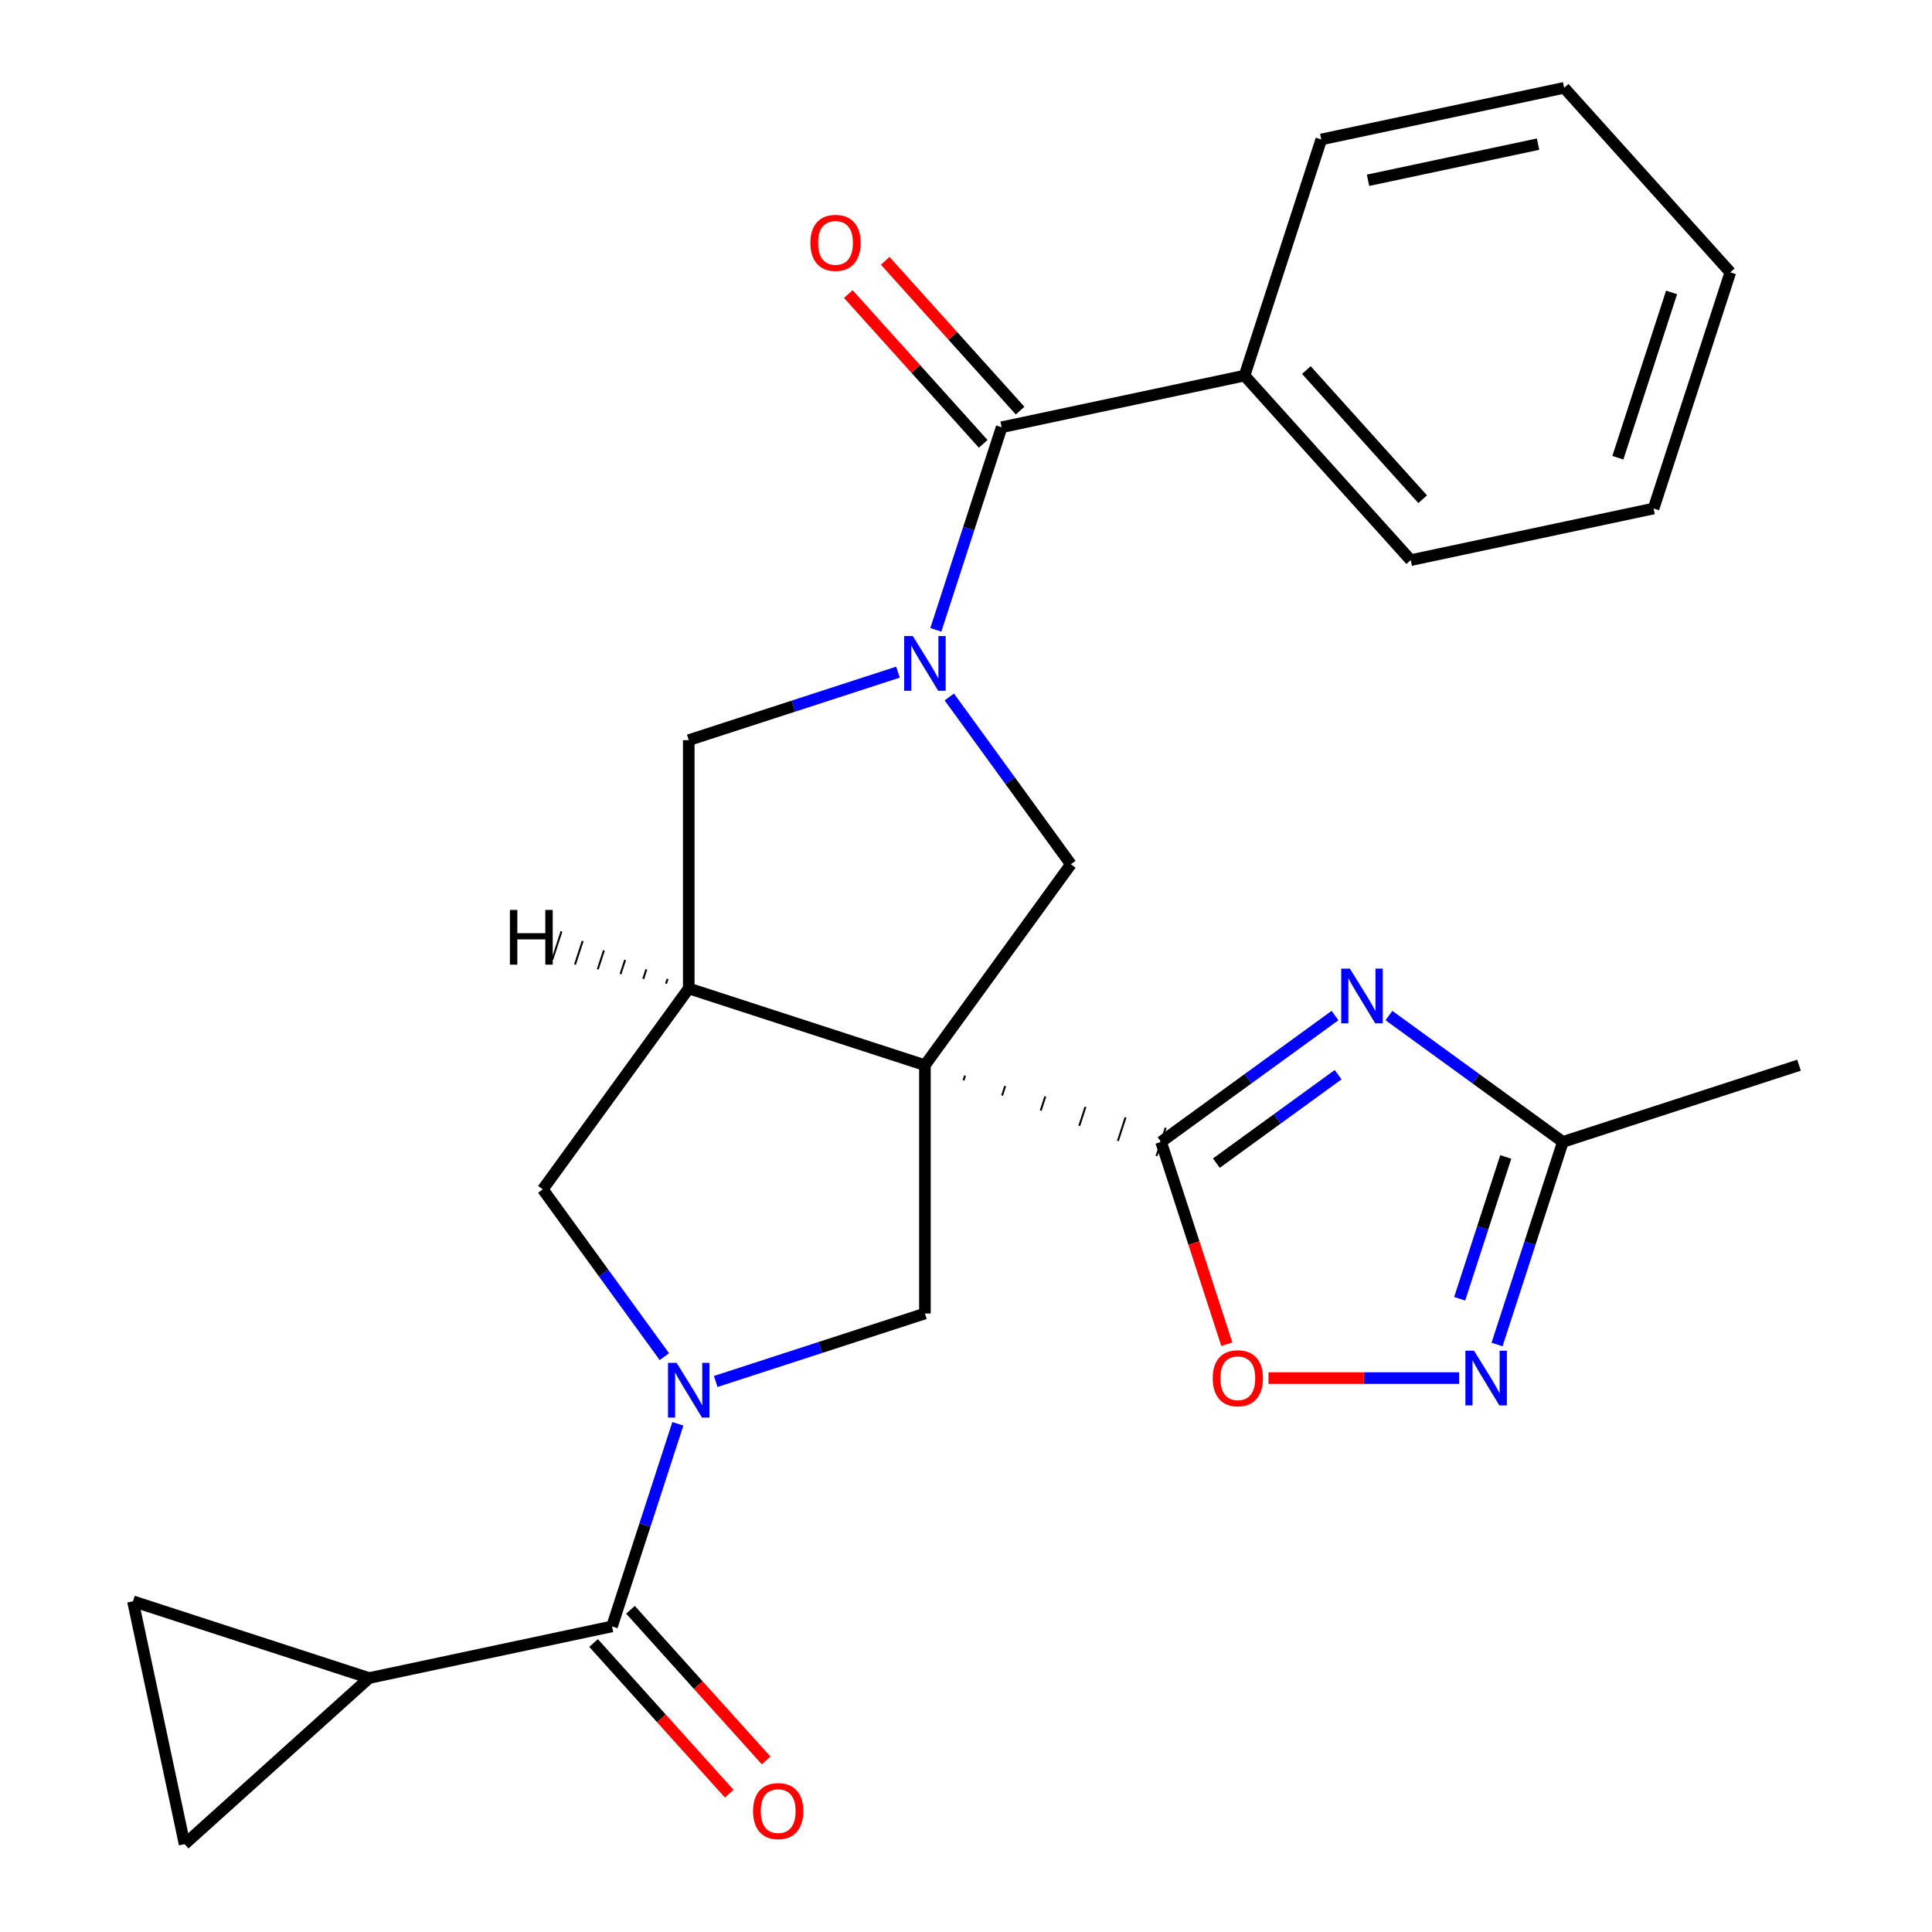 <?xml version='1.0' encoding='iso-8859-1'?>
<svg version='1.1' baseProfile='full'
              xmlns='http://www.w3.org/2000/svg'
                      xmlns:rdkit='http://www.rdkit.org/xml'
                      xmlns:xlink='http://www.w3.org/1999/xlink'
                  xml:space='preserve'
width='1000px' height='1000px' viewBox='0 0 1000 1000'>
<!-- END OF HEADER -->
<rect style='opacity:1.0;fill:#FFFFFF;stroke:none' width='1000' height='1000' x='0' y='0'> </rect>
<path class='bond-0' d='M 498.713,559.18 L 499.507,556.735' style='fill:none;fill-rule:evenodd;stroke:#000000;stroke-width:1.0px;stroke-linecap:butt;stroke-linejoin:miter;stroke-opacity:1' />
<path class='bond-0' d='M 518.688,567.022 L 520.277,562.132' style='fill:none;fill-rule:evenodd;stroke:#000000;stroke-width:1.0px;stroke-linecap:butt;stroke-linejoin:miter;stroke-opacity:1' />
<path class='bond-0' d='M 538.664,574.863 L 541.047,567.529' style='fill:none;fill-rule:evenodd;stroke:#000000;stroke-width:1.0px;stroke-linecap:butt;stroke-linejoin:miter;stroke-opacity:1' />
<path class='bond-0' d='M 558.64,582.705 L 561.817,572.926' style='fill:none;fill-rule:evenodd;stroke:#000000;stroke-width:1.0px;stroke-linecap:butt;stroke-linejoin:miter;stroke-opacity:1' />
<path class='bond-0' d='M 578.616,590.547 L 582.587,578.324' style='fill:none;fill-rule:evenodd;stroke:#000000;stroke-width:1.0px;stroke-linecap:butt;stroke-linejoin:miter;stroke-opacity:1' />
<path class='bond-0' d='M 598.592,598.389 L 603.358,583.721' style='fill:none;fill-rule:evenodd;stroke:#000000;stroke-width:1.0px;stroke-linecap:butt;stroke-linejoin:miter;stroke-opacity:1' />
<path class='bond-4' d='M 478.737,551.338 L 356.499,511.62' style='fill:none;fill-rule:evenodd;stroke:#000000;stroke-width:6px;stroke-linecap:butt;stroke-linejoin:miter;stroke-opacity:1' />
<path class='bond-5' d='M 478.737,551.338 L 554.284,447.356' style='fill:none;fill-rule:evenodd;stroke:#000000;stroke-width:6px;stroke-linecap:butt;stroke-linejoin:miter;stroke-opacity:1' />
<path class='bond-6' d='M 478.737,551.338 L 478.737,679.866' style='fill:none;fill-rule:evenodd;stroke:#000000;stroke-width:6px;stroke-linecap:butt;stroke-linejoin:miter;stroke-opacity:1' />
<path class='bond-3' d='M 600.975,591.055 L 645.989,558.35' style='fill:none;fill-rule:evenodd;stroke:#000000;stroke-width:6px;stroke-linecap:butt;stroke-linejoin:miter;stroke-opacity:1' />
<path class='bond-3' d='M 645.989,558.35 L 691.003,525.646' style='fill:none;fill-rule:evenodd;stroke:#0000FF;stroke-width:6px;stroke-linecap:butt;stroke-linejoin:miter;stroke-opacity:1' />
<path class='bond-3' d='M 629.588,602.04 L 661.098,579.147' style='fill:none;fill-rule:evenodd;stroke:#000000;stroke-width:6px;stroke-linecap:butt;stroke-linejoin:miter;stroke-opacity:1' />
<path class='bond-3' d='M 661.098,579.147 L 692.608,556.253' style='fill:none;fill-rule:evenodd;stroke:#0000FF;stroke-width:6px;stroke-linecap:butt;stroke-linejoin:miter;stroke-opacity:1' />
<path class='bond-10' d='M 600.975,591.055 L 617.985,643.407' style='fill:none;fill-rule:evenodd;stroke:#000000;stroke-width:6px;stroke-linecap:butt;stroke-linejoin:miter;stroke-opacity:1' />
<path class='bond-10' d='M 617.985,643.407 L 634.995,695.759' style='fill:none;fill-rule:evenodd;stroke:#FF0000;stroke-width:6px;stroke-linecap:butt;stroke-linejoin:miter;stroke-opacity:1' />
<path class='bond-1' d='M 370.453,715.05 L 424.595,697.458' style='fill:none;fill-rule:evenodd;stroke:#0000FF;stroke-width:6px;stroke-linecap:butt;stroke-linejoin:miter;stroke-opacity:1' />
<path class='bond-1' d='M 424.595,697.458 L 478.737,679.866' style='fill:none;fill-rule:evenodd;stroke:#000000;stroke-width:6px;stroke-linecap:butt;stroke-linejoin:miter;stroke-opacity:1' />
<path class='bond-7' d='M 350.855,736.956 L 333.818,789.389' style='fill:none;fill-rule:evenodd;stroke:#0000FF;stroke-width:6px;stroke-linecap:butt;stroke-linejoin:miter;stroke-opacity:1' />
<path class='bond-7' d='M 333.818,789.389 L 316.782,841.821' style='fill:none;fill-rule:evenodd;stroke:#000000;stroke-width:6px;stroke-linecap:butt;stroke-linejoin:miter;stroke-opacity:1' />
<path class='bond-26' d='M 343.877,702.21 L 312.415,658.906' style='fill:none;fill-rule:evenodd;stroke:#0000FF;stroke-width:6px;stroke-linecap:butt;stroke-linejoin:miter;stroke-opacity:1' />
<path class='bond-26' d='M 312.415,658.906 L 280.952,615.602' style='fill:none;fill-rule:evenodd;stroke:#000000;stroke-width:6px;stroke-linecap:butt;stroke-linejoin:miter;stroke-opacity:1' />
<path class='bond-2' d='M 491.359,360.748 L 522.822,404.052' style='fill:none;fill-rule:evenodd;stroke:#0000FF;stroke-width:6px;stroke-linecap:butt;stroke-linejoin:miter;stroke-opacity:1' />
<path class='bond-2' d='M 522.822,404.052 L 554.284,447.356' style='fill:none;fill-rule:evenodd;stroke:#000000;stroke-width:6px;stroke-linecap:butt;stroke-linejoin:miter;stroke-opacity:1' />
<path class='bond-8' d='M 484.382,326.001 L 501.418,273.569' style='fill:none;fill-rule:evenodd;stroke:#0000FF;stroke-width:6px;stroke-linecap:butt;stroke-linejoin:miter;stroke-opacity:1' />
<path class='bond-8' d='M 501.418,273.569 L 518.454,221.137' style='fill:none;fill-rule:evenodd;stroke:#000000;stroke-width:6px;stroke-linecap:butt;stroke-linejoin:miter;stroke-opacity:1' />
<path class='bond-27' d='M 464.784,347.908 L 410.642,365.5' style='fill:none;fill-rule:evenodd;stroke:#0000FF;stroke-width:6px;stroke-linecap:butt;stroke-linejoin:miter;stroke-opacity:1' />
<path class='bond-27' d='M 410.642,365.5 L 356.499,383.092' style='fill:none;fill-rule:evenodd;stroke:#000000;stroke-width:6px;stroke-linecap:butt;stroke-linejoin:miter;stroke-opacity:1' />
<path class='bond-11' d='M 718.909,525.646 L 763.923,558.35' style='fill:none;fill-rule:evenodd;stroke:#0000FF;stroke-width:6px;stroke-linecap:butt;stroke-linejoin:miter;stroke-opacity:1' />
<path class='bond-11' d='M 763.923,558.35 L 808.938,591.055' style='fill:none;fill-rule:evenodd;stroke:#000000;stroke-width:6px;stroke-linecap:butt;stroke-linejoin:miter;stroke-opacity:1' />
<path class='bond-12' d='M 356.499,511.62 L 356.499,383.092' style='fill:none;fill-rule:evenodd;stroke:#000000;stroke-width:6px;stroke-linecap:butt;stroke-linejoin:miter;stroke-opacity:1' />
<path class='bond-13' d='M 356.499,511.62 L 280.952,615.602' style='fill:none;fill-rule:evenodd;stroke:#000000;stroke-width:6px;stroke-linecap:butt;stroke-linejoin:miter;stroke-opacity:1' />
<path class='bond-31' d='M 345.518,506.701 L 344.724,509.146' style='fill:none;fill-rule:evenodd;stroke:#000000;stroke-width:1.0px;stroke-linecap:butt;stroke-linejoin:miter;stroke-opacity:1' />
<path class='bond-31' d='M 334.537,501.781 L 332.949,506.671' style='fill:none;fill-rule:evenodd;stroke:#000000;stroke-width:1.0px;stroke-linecap:butt;stroke-linejoin:miter;stroke-opacity:1' />
<path class='bond-31' d='M 323.556,496.862 L 321.173,504.196' style='fill:none;fill-rule:evenodd;stroke:#000000;stroke-width:1.0px;stroke-linecap:butt;stroke-linejoin:miter;stroke-opacity:1' />
<path class='bond-31' d='M 312.575,491.943 L 309.398,501.722' style='fill:none;fill-rule:evenodd;stroke:#000000;stroke-width:1.0px;stroke-linecap:butt;stroke-linejoin:miter;stroke-opacity:1' />
<path class='bond-31' d='M 301.594,487.023 L 297.622,499.247' style='fill:none;fill-rule:evenodd;stroke:#000000;stroke-width:1.0px;stroke-linecap:butt;stroke-linejoin:miter;stroke-opacity:1' />
<path class='bond-31' d='M 290.613,482.104 L 285.847,496.772' style='fill:none;fill-rule:evenodd;stroke:#000000;stroke-width:1.0px;stroke-linecap:butt;stroke-linejoin:miter;stroke-opacity:1' />
<path class='bond-14' d='M 316.782,841.821 L 191.062,868.543' style='fill:none;fill-rule:evenodd;stroke:#000000;stroke-width:6px;stroke-linecap:butt;stroke-linejoin:miter;stroke-opacity:1' />
<path class='bond-17' d='M 307.231,850.421 L 342.338,889.412' style='fill:none;fill-rule:evenodd;stroke:#000000;stroke-width:6px;stroke-linecap:butt;stroke-linejoin:miter;stroke-opacity:1' />
<path class='bond-17' d='M 342.338,889.412 L 377.446,928.403' style='fill:none;fill-rule:evenodd;stroke:#FF0000;stroke-width:6px;stroke-linecap:butt;stroke-linejoin:miter;stroke-opacity:1' />
<path class='bond-17' d='M 326.334,833.221 L 361.441,872.212' style='fill:none;fill-rule:evenodd;stroke:#000000;stroke-width:6px;stroke-linecap:butt;stroke-linejoin:miter;stroke-opacity:1' />
<path class='bond-17' d='M 361.441,872.212 L 396.549,911.202' style='fill:none;fill-rule:evenodd;stroke:#FF0000;stroke-width:6px;stroke-linecap:butt;stroke-linejoin:miter;stroke-opacity:1' />
<path class='bond-18' d='M 528.006,212.537 L 493.096,173.766' style='fill:none;fill-rule:evenodd;stroke:#000000;stroke-width:6px;stroke-linecap:butt;stroke-linejoin:miter;stroke-opacity:1' />
<path class='bond-18' d='M 493.096,173.766 L 458.187,134.995' style='fill:none;fill-rule:evenodd;stroke:#FF0000;stroke-width:6px;stroke-linecap:butt;stroke-linejoin:miter;stroke-opacity:1' />
<path class='bond-18' d='M 508.903,229.737 L 473.993,190.966' style='fill:none;fill-rule:evenodd;stroke:#000000;stroke-width:6px;stroke-linecap:butt;stroke-linejoin:miter;stroke-opacity:1' />
<path class='bond-18' d='M 473.993,190.966 L 439.084,152.195' style='fill:none;fill-rule:evenodd;stroke:#FF0000;stroke-width:6px;stroke-linecap:butt;stroke-linejoin:miter;stroke-opacity:1' />
<path class='bond-19' d='M 518.454,221.137 L 644.174,194.415' style='fill:none;fill-rule:evenodd;stroke:#000000;stroke-width:6px;stroke-linecap:butt;stroke-linejoin:miter;stroke-opacity:1' />
<path class='bond-9' d='M 755.267,713.293 L 705.912,713.293' style='fill:none;fill-rule:evenodd;stroke:#0000FF;stroke-width:6px;stroke-linecap:butt;stroke-linejoin:miter;stroke-opacity:1' />
<path class='bond-9' d='M 705.912,713.293 L 656.556,713.293' style='fill:none;fill-rule:evenodd;stroke:#FF0000;stroke-width:6px;stroke-linecap:butt;stroke-linejoin:miter;stroke-opacity:1' />
<path class='bond-28' d='M 774.865,695.919 L 791.901,643.487' style='fill:none;fill-rule:evenodd;stroke:#0000FF;stroke-width:6px;stroke-linecap:butt;stroke-linejoin:miter;stroke-opacity:1' />
<path class='bond-28' d='M 791.901,643.487 L 808.938,591.055' style='fill:none;fill-rule:evenodd;stroke:#000000;stroke-width:6px;stroke-linecap:butt;stroke-linejoin:miter;stroke-opacity:1' />
<path class='bond-28' d='M 755.528,672.246 L 767.454,635.544' style='fill:none;fill-rule:evenodd;stroke:#0000FF;stroke-width:6px;stroke-linecap:butt;stroke-linejoin:miter;stroke-opacity:1' />
<path class='bond-28' d='M 767.454,635.544 L 779.379,598.841' style='fill:none;fill-rule:evenodd;stroke:#000000;stroke-width:6px;stroke-linecap:butt;stroke-linejoin:miter;stroke-opacity:1' />
<path class='bond-20' d='M 808.938,591.055 L 931.175,551.338' style='fill:none;fill-rule:evenodd;stroke:#000000;stroke-width:6px;stroke-linecap:butt;stroke-linejoin:miter;stroke-opacity:1' />
<path class='bond-15' d='M 191.062,868.543 L 95.547,954.545' style='fill:none;fill-rule:evenodd;stroke:#000000;stroke-width:6px;stroke-linecap:butt;stroke-linejoin:miter;stroke-opacity:1' />
<path class='bond-16' d='M 191.062,868.543 L 68.825,828.826' style='fill:none;fill-rule:evenodd;stroke:#000000;stroke-width:6px;stroke-linecap:butt;stroke-linejoin:miter;stroke-opacity:1' />
<path class='bond-29' d='M 95.547,954.545 L 68.825,828.826' style='fill:none;fill-rule:evenodd;stroke:#000000;stroke-width:6px;stroke-linecap:butt;stroke-linejoin:miter;stroke-opacity:1' />
<path class='bond-21' d='M 644.174,194.415 L 730.176,289.93' style='fill:none;fill-rule:evenodd;stroke:#000000;stroke-width:6px;stroke-linecap:butt;stroke-linejoin:miter;stroke-opacity:1' />
<path class='bond-21' d='M 676.177,191.541 L 736.379,258.402' style='fill:none;fill-rule:evenodd;stroke:#000000;stroke-width:6px;stroke-linecap:butt;stroke-linejoin:miter;stroke-opacity:1' />
<path class='bond-22' d='M 644.174,194.415 L 683.891,72.177' style='fill:none;fill-rule:evenodd;stroke:#000000;stroke-width:6px;stroke-linecap:butt;stroke-linejoin:miter;stroke-opacity:1' />
<path class='bond-24' d='M 730.176,289.93 L 855.896,263.207' style='fill:none;fill-rule:evenodd;stroke:#000000;stroke-width:6px;stroke-linecap:butt;stroke-linejoin:miter;stroke-opacity:1' />
<path class='bond-23' d='M 683.891,72.177 L 809.611,45.455' style='fill:none;fill-rule:evenodd;stroke:#000000;stroke-width:6px;stroke-linecap:butt;stroke-linejoin:miter;stroke-opacity:1' />
<path class='bond-23' d='M 708.094,93.313 L 796.097,74.607' style='fill:none;fill-rule:evenodd;stroke:#000000;stroke-width:6px;stroke-linecap:butt;stroke-linejoin:miter;stroke-opacity:1' />
<path class='bond-25' d='M 809.611,45.455 L 895.613,140.97' style='fill:none;fill-rule:evenodd;stroke:#000000;stroke-width:6px;stroke-linecap:butt;stroke-linejoin:miter;stroke-opacity:1' />
<path class='bond-30' d='M 855.896,263.207 L 895.613,140.97' style='fill:none;fill-rule:evenodd;stroke:#000000;stroke-width:6px;stroke-linecap:butt;stroke-linejoin:miter;stroke-opacity:1' />
<path class='bond-30' d='M 837.406,236.928 L 865.208,151.362' style='fill:none;fill-rule:evenodd;stroke:#000000;stroke-width:6px;stroke-linecap:butt;stroke-linejoin:miter;stroke-opacity:1' />
<path  class='atom-2' d='M 350.239 705.423
L 359.519 720.423
Q 360.439 721.903, 361.919 724.583
Q 363.399 727.263, 363.479 727.423
L 363.479 705.423
L 367.239 705.423
L 367.239 733.743
L 363.359 733.743
L 353.399 717.343
Q 352.239 715.423, 350.999 713.223
Q 349.799 711.023, 349.439 710.343
L 349.439 733.743
L 345.759 733.743
L 345.759 705.423
L 350.239 705.423
' fill='#0000FF'/>
<path  class='atom-3' d='M 472.477 329.215
L 481.757 344.215
Q 482.677 345.695, 484.157 348.375
Q 485.637 351.055, 485.717 351.215
L 485.717 329.215
L 489.477 329.215
L 489.477 357.535
L 485.597 357.535
L 475.637 341.135
Q 474.477 339.215, 473.237 337.015
Q 472.037 334.815, 471.677 334.135
L 471.677 357.535
L 467.997 357.535
L 467.997 329.215
L 472.477 329.215
' fill='#0000FF'/>
<path  class='atom-4' d='M 698.696 501.348
L 707.976 516.348
Q 708.896 517.828, 710.376 520.508
Q 711.856 523.188, 711.936 523.348
L 711.936 501.348
L 715.696 501.348
L 715.696 529.668
L 711.816 529.668
L 701.856 513.268
Q 700.696 511.348, 699.456 509.148
Q 698.256 506.948, 697.896 506.268
L 697.896 529.668
L 694.216 529.668
L 694.216 501.348
L 698.696 501.348
' fill='#0000FF'/>
<path  class='atom-10' d='M 762.96 699.133
L 772.24 714.133
Q 773.16 715.613, 774.64 718.293
Q 776.12 720.973, 776.2 721.133
L 776.2 699.133
L 779.96 699.133
L 779.96 727.453
L 776.08 727.453
L 766.12 711.053
Q 764.96 709.133, 763.72 706.933
Q 762.52 704.733, 762.16 704.053
L 762.16 727.453
L 758.48 727.453
L 758.48 699.133
L 762.96 699.133
' fill='#0000FF'/>
<path  class='atom-11' d='M 627.692 713.373
Q 627.692 706.573, 631.052 702.773
Q 634.412 698.973, 640.692 698.973
Q 646.972 698.973, 650.332 702.773
Q 653.692 706.573, 653.692 713.373
Q 653.692 720.253, 650.292 724.173
Q 646.892 728.053, 640.692 728.053
Q 634.452 728.053, 631.052 724.173
Q 627.692 720.293, 627.692 713.373
M 640.692 724.853
Q 645.012 724.853, 647.332 721.973
Q 649.692 719.053, 649.692 713.373
Q 649.692 707.813, 647.332 705.013
Q 645.012 702.173, 640.692 702.173
Q 636.372 702.173, 634.012 704.973
Q 631.692 707.773, 631.692 713.373
Q 631.692 719.093, 634.012 721.973
Q 636.372 724.853, 640.692 724.853
' fill='#FF0000'/>
<path  class='atom-18' d='M 389.784 937.416
Q 389.784 930.616, 393.144 926.816
Q 396.504 923.016, 402.784 923.016
Q 409.064 923.016, 412.424 926.816
Q 415.784 930.616, 415.784 937.416
Q 415.784 944.296, 412.384 948.216
Q 408.984 952.096, 402.784 952.096
Q 396.544 952.096, 393.144 948.216
Q 389.784 944.336, 389.784 937.416
M 402.784 948.896
Q 407.104 948.896, 409.424 946.016
Q 411.784 943.096, 411.784 937.416
Q 411.784 931.856, 409.424 929.056
Q 407.104 926.216, 402.784 926.216
Q 398.464 926.216, 396.104 929.016
Q 393.784 931.816, 393.784 937.416
Q 393.784 943.136, 396.104 946.016
Q 398.464 948.896, 402.784 948.896
' fill='#FF0000'/>
<path  class='atom-19' d='M 419.452 125.702
Q 419.452 118.902, 422.812 115.102
Q 426.172 111.302, 432.452 111.302
Q 438.732 111.302, 442.092 115.102
Q 445.452 118.902, 445.452 125.702
Q 445.452 132.582, 442.052 136.502
Q 438.652 140.382, 432.452 140.382
Q 426.212 140.382, 422.812 136.502
Q 419.452 132.622, 419.452 125.702
M 432.452 137.182
Q 436.772 137.182, 439.092 134.302
Q 441.452 131.382, 441.452 125.702
Q 441.452 120.142, 439.092 117.342
Q 436.772 114.502, 432.452 114.502
Q 428.132 114.502, 425.772 117.302
Q 423.452 120.102, 423.452 125.702
Q 423.452 131.422, 425.772 134.302
Q 428.132 137.182, 432.452 137.182
' fill='#FF0000'/>
<path  class='atom-27' d='M 263.928 470.982
L 267.768 470.982
L 267.768 483.022
L 282.248 483.022
L 282.248 470.982
L 286.088 470.982
L 286.088 499.302
L 282.248 499.302
L 282.248 486.222
L 267.768 486.222
L 267.768 499.302
L 263.928 499.302
L 263.928 470.982
' fill='#000000'/>
</svg>

